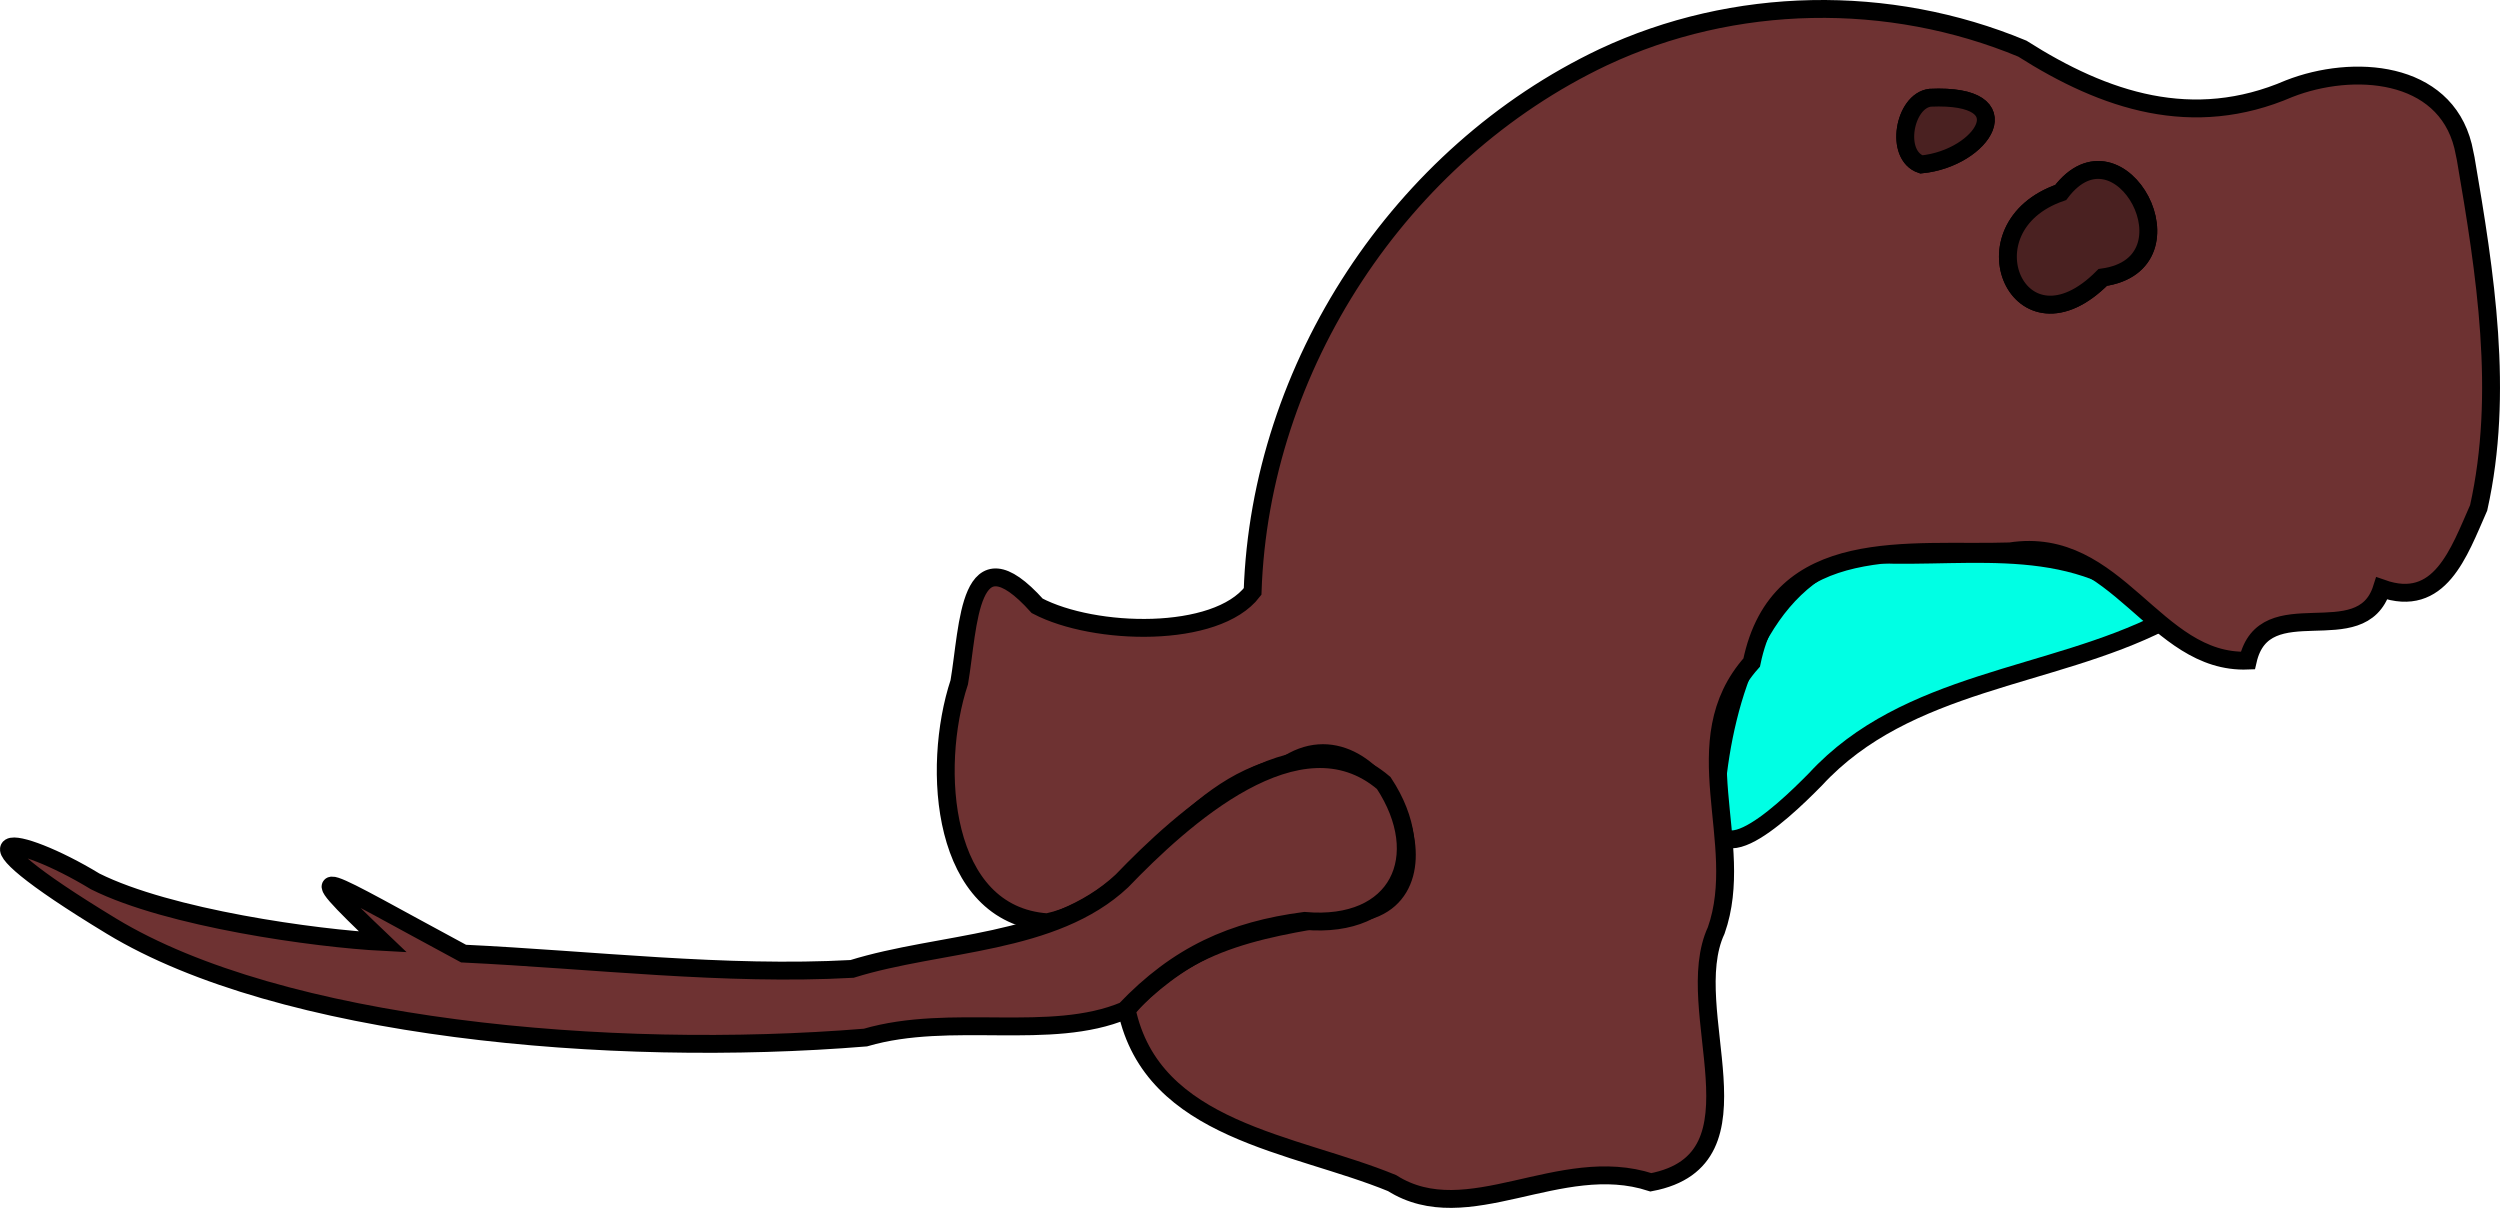 <?xml version="1.0" encoding="UTF-8" standalone="no"?>
<!-- Created with clker.com Crayon tracing tool http://www.clker.com) -->

<svg
   xmlns:dc="http://purl.org/dc/elements/1.1/"
   xmlns:cc="http://creativecommons.org/ns#"
   xmlns:rdf="http://www.w3.org/1999/02/22-rdf-syntax-ns#"
   xmlns:svg="http://www.w3.org/2000/svg"
   xmlns="http://www.w3.org/2000/svg"
   xmlns:sodipodi="http://sodipodi.sourceforge.net/DTD/sodipodi-0.dtd"
   xmlns:inkscape="http://www.inkscape.org/namespaces/inkscape"
   width="699.131"
   height="337.788"
   id="svg2"
   version="1.1"
   inkscape:version="0.47pre4 r22446"
   sodipodi:docname="stingray-swimming.svg">
  <defs
     id="defs16">
    <inkscape:perspective
       sodipodi:type="inkscape:persp3d"
       inkscape:vp_x="0 : 357.75 : 1"
       inkscape:vp_y="0 : 1000 : 0"
       inkscape:vp_z="1146 : 357.75 : 1"
       inkscape:persp3d-origin="573 : 238.5 : 1"
       id="perspective20" />
  </defs>
  <sodipodi:namedview
     pagecolor="#ffffff"
     bordercolor="#666666"
     borderopacity="1"
     objecttolerance="10"
     gridtolerance="10"
     guidetolerance="10"
     inkscape:pageopacity="0"
     inkscape:pageshadow="2"
     inkscape:window-width="1680"
     inkscape:window-height="975"
     id="namedview14"
     showgrid="false"
     inkscape:zoom="0.93292635"
     inkscape:cx="182.19131"
     inkscape:cy="143.99476"
     inkscape:window-x="0"
     inkscape:window-y="25"
     inkscape:window-maximized="1"
     inkscape:current-layer="svg2" />
  <g
     id="g2841"
     transform="translate(-128.466,-141.167)">
    <path
       id="path2"
       d="m 733.25,315 c -31.408,15.933 -71.565,16.412 -97.092,44.112 -10.004,10.189 -31.828,30.546 -27.73,2.804 2.278,-25.285 12.145,-58.518 39.198,-66.05 27.468,2.264 56.826,-5.522 80.631,12.72 l 3.084,2.913 L 733.25,315 l 0,0 z"
       style="fill:#00ffe4;fill-rule:evenodd;stroke:#000000;stroke-width:5px;stroke-linecap:butt;stroke-linejoin:miter;stroke-opacity:1" />
    <path
       id="path6"
       d="m 818,185.5 c 5.502,32.087 10.785,65.638 3.631,97.678 -5.576,12.606 -10.837,28.294 -27.077,22.538 -5.761,18.236 -32.845,-0.029 -37.481,20.185 -26.19,1.03 -36.397,-35.212 -66.467,-30.539 -28.104,0.93 -64.819,-5.186 -72.277,31.085 -19.653,22.089 -1.23,50.229 -9.912,74.9 -10.349,22.189 15.183,64.09 -18.272,70.452 -25.486,-8.317 -51.266,13.58 -72.384,0.224 -27.383,-11.277 -67.004,-14.404 -74.217,-48.46 17.183,-20.607 40.392,-23.07 64.689,-27.088 29.747,-4.626 5.389,-59.047 -20.496,-41.056 -28.625,5.895 -40.367,37.991 -66.391,43.672 -29.693,-2.072 -32.537,-43.129 -24.616,-67.147 2.689,-15.807 2.494,-42.813 21.799,-21.348 15.945,8.366 50.029,9.284 60.236,-4.018 2.092,-62.868 41.305,-122.479 98.003,-149.396 36.636,-17.202 79.885,-17.957 117.247,-2.417 23.074,14.668 47.66,22.84 74.622,11.192 17.849,-6.976 43.332,-5.188 48.629,16.056 0.245,1.162 0.489,2.324 0.734,3.486 z m -149.75,-17 c 26.448,-1.191 14.786,16.931 -2.473,18.646 -7.586,-2.524 -4.788,-17.802 2.473,-18.646 z m 36.5,26.5 c 16.558,-21.89 39.004,19.938 11.75,23.75 -23.392,23.516 -39.78,-14.071 -11.75,-23.75 z"
       style="fill:#6e3232;fill-rule:evenodd;stroke:#000000;stroke-width:5px;stroke-linecap:butt;stroke-linejoin:miter;stroke-opacity:1" />
    <path
       sodipodi:nodetypes="cczcccccccc"
       id="path8"
       d="m 443,423.75 c -20.825,8.753 -48.546,0.579 -72.518,7.572 -71.753,5.872 -163.55,-2.48 -210.826,-31.145 -47.276,-28.666 -26.838,-26.053 -4.555,-12.513 20.605,10.277 61.63,15.961 80.45,16.923 -26.051,-24.792 -16.633,-17.807 22.549,3.255 35.987,1.719 73.126,6.232 108.642,4.281 24.758,-7.683 56.319,-6.643 75.461,-24.592 16.643,-17.291 49.583,-47.577 73.228,-27.394 13.526,20.521 4.175,40.893 -22.146,38.561 C 473.237,401.343 457.919,408.056 443,423.75 z"
       style="fill:#6e3232;fill-rule:evenodd;stroke:#000000;stroke-width:5px;stroke-linecap:butt;stroke-linejoin:miter;stroke-opacity:1" />
    <path
       id="path10"
       d="m 668.25,168.5 c 26.448,-1.191 14.786,16.931 -2.473,18.646 -7.586,-2.524 -4.788,-17.802 2.473,-18.646 z"
       style="fill:#4a2121;fill-rule:evenodd;stroke:#000000;stroke-width:5px;stroke-linecap:butt;stroke-linejoin:miter;stroke-opacity:1" />
    <path
       id="path12"
       d="m 704.75,195 c 16.558,-21.89 39.004,19.938 11.75,23.75 -23.392,23.516 -39.78,-14.071 -11.75,-23.75 z"
       style="fill:#4a2121;fill-rule:evenodd;stroke:#000000;stroke-width:5px;stroke-linecap:butt;stroke-linejoin:miter;stroke-opacity:1" />
  </g>
</svg>
